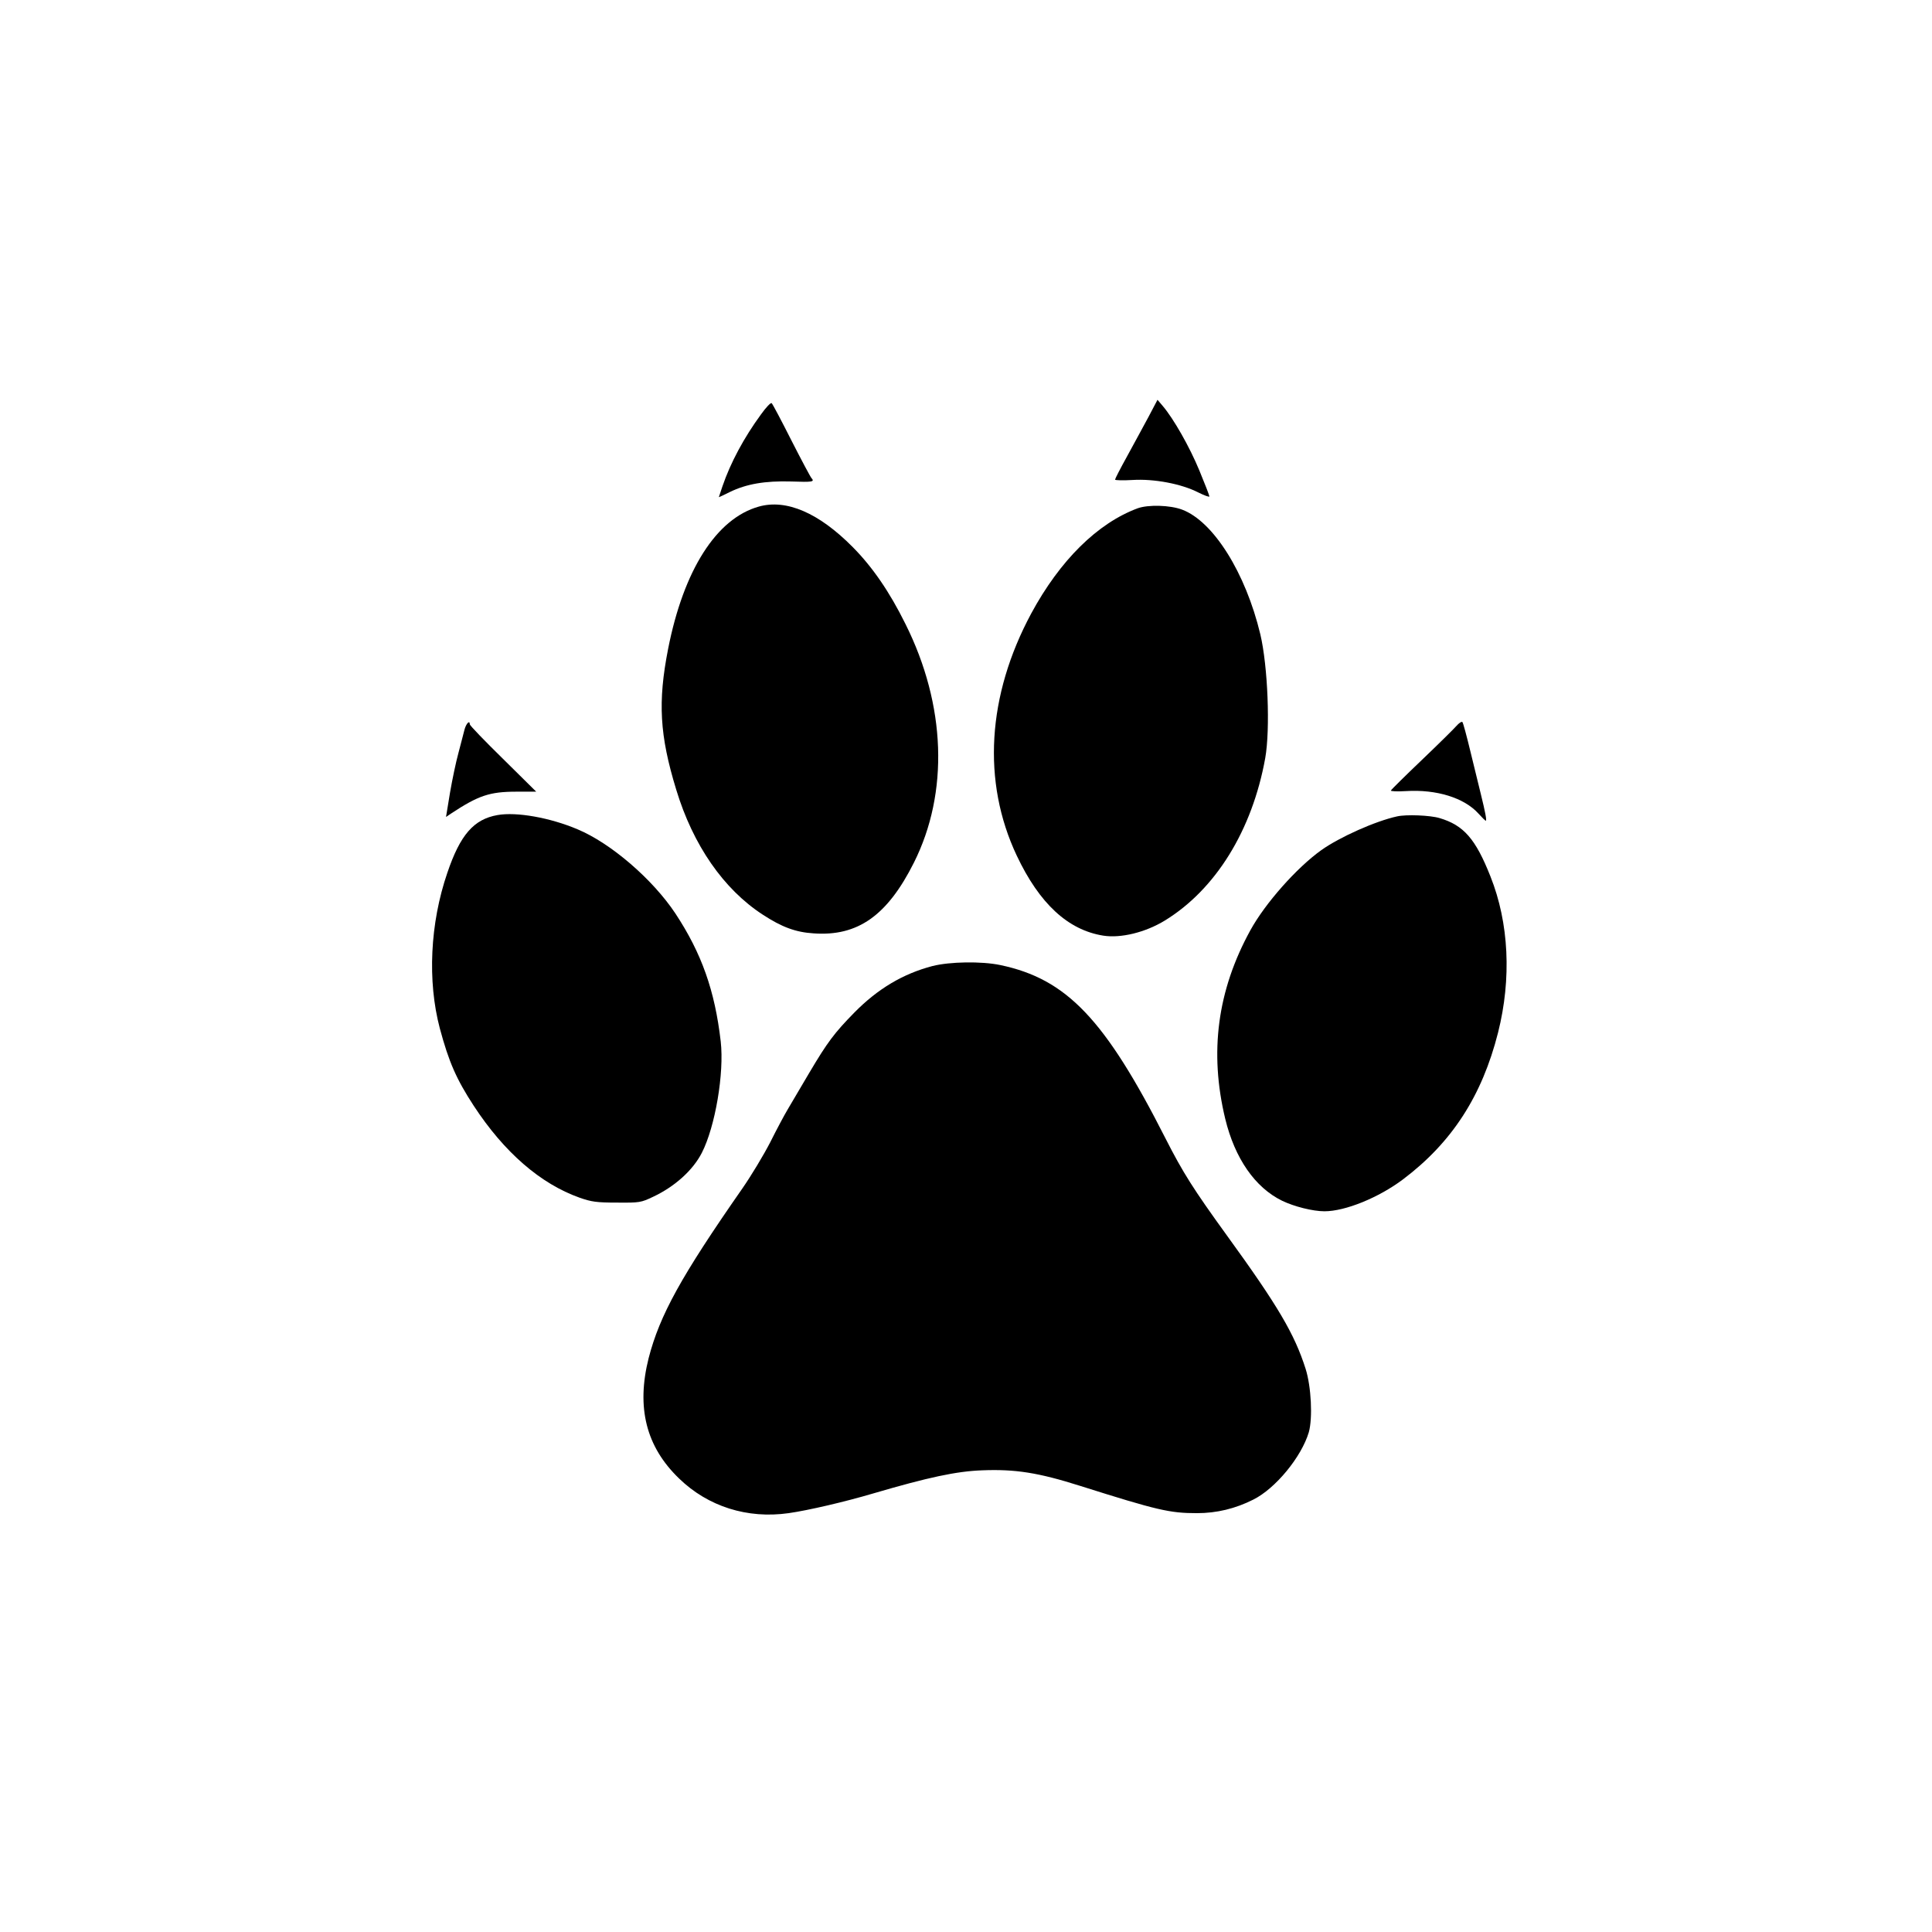 <?xml version="1.0" standalone="no"?>
<!DOCTYPE svg PUBLIC "-//W3C//DTD SVG 20010904//EN"
 "http://www.w3.org/TR/2001/REC-SVG-20010904/DTD/svg10.dtd">
<svg version="1.0" xmlns="http://www.w3.org/2000/svg"
 width="1024pt" height="1024pt" viewBox="0 0 1024 1024"
 preserveAspectRatio="xMidYMid meet">
<g transform="translate(0,1024) scale(0.1,-0.1)"
fill="#000000" stroke="none">
<path d="M6086 8028 c-28 -51 -78 -145 -113 -208 -35 -63 -63 -118 -63 -122 0
-4 42 -5 93 -2 113 7 258 -20 348 -66 32 -16 59 -26 59 -21 0 5 -24 67 -53
137 -52 126 -137 275 -194 342 l-28 33 -49 -93z"/>
<path d="M4033 8043 c-90 -123 -161 -255 -204 -381 -10 -30 -19 -56 -19 -57 0
-1 26 11 58 27 88 43 187 60 325 56 114 -4 126 -2 108 18 -5 5 -53 95 -106
199 -53 105 -100 194 -105 198 -4 5 -30 -22 -57 -60z"/>
<path d="M4022 7555 c-225 -63 -399 -337 -481 -755 -55 -281 -45 -457 43 -745
89 -294 251 -528 459 -663 101 -66 174 -93 269 -99 234 -17 391 94 532 375
186 371 170 835 -45 1265 -84 170 -175 302 -279 407 -180 182 -352 256 -498
215z"/>
<path d="M6030 7546 c-213 -79 -412 -276 -564 -557 -234 -435 -262 -892 -77
-1284 120 -254 271 -394 458 -424 93 -15 224 17 327 80 269 165 463 478 532
861 27 152 14 487 -26 656 -78 326 -249 599 -415 661 -64 24 -179 27 -235 7z"/>
<path d="M7719 6392 c-13 -15 -96 -97 -184 -181 -88 -84 -161 -156 -163 -161
-2 -4 34 -6 80 -3 161 10 308 -35 384 -119 19 -21 36 -38 39 -38 6 0 -3 47
-26 140 -10 41 -35 143 -55 225 -20 83 -39 154 -43 158 -4 4 -18 -5 -32 -21z"/>
<path d="M2462 6373 c-5 -21 -20 -76 -32 -123 -13 -47 -33 -142 -45 -212 l-21
-128 25 17 c147 97 206 117 349 117 l104 0 -176 174 c-97 95 -176 177 -176
183 0 24 -19 5 -28 -28z"/>
<path d="M2637 5920 c-126 -22 -198 -105 -266 -306 -92 -268 -106 -574 -40
-824 48 -179 88 -270 180 -411 161 -246 353 -413 561 -487 63 -22 90 -26 198
-26 120 -1 127 0 192 31 115 54 211 141 258 233 71 139 119 422 100 590 -31
269 -101 467 -240 678 -120 181 -342 373 -520 447 -144 61 -322 93 -423 75z"/>
<path d="M7405 5913 c-115 -25 -305 -110 -402 -179 -130 -93 -297 -281 -376
-425 -175 -319 -218 -646 -133 -999 51 -210 158 -364 301 -434 64 -31 163 -56
225 -56 110 0 287 72 416 169 259 195 419 442 504 778 72 286 58 581 -40 827
-79 200 -142 272 -270 310 -50 15 -177 20 -225 9z"/>
<path d="M4943 5120 c-157 -41 -291 -121 -415 -247 -105 -107 -142 -156 -238
-318 -45 -77 -97 -165 -115 -195 -18 -30 -60 -109 -93 -175 -34 -66 -100 -176
-148 -245 -324 -465 -437 -670 -496 -898 -66 -262 -14 -470 162 -639 153 -148
361 -214 580 -183 105 15 298 60 450 105 290 85 439 117 575 122 176 7 298
-12 522 -83 408 -129 473 -144 617 -144 105 0 204 24 299 72 118 59 255 226
294 357 21 75 13 241 -17 336 -59 185 -146 333 -418 708 -176 243 -233 333
-324 512 -321 633 -524 846 -876 920 -100 21 -268 18 -359 -5z"/>
</g>
</svg>
